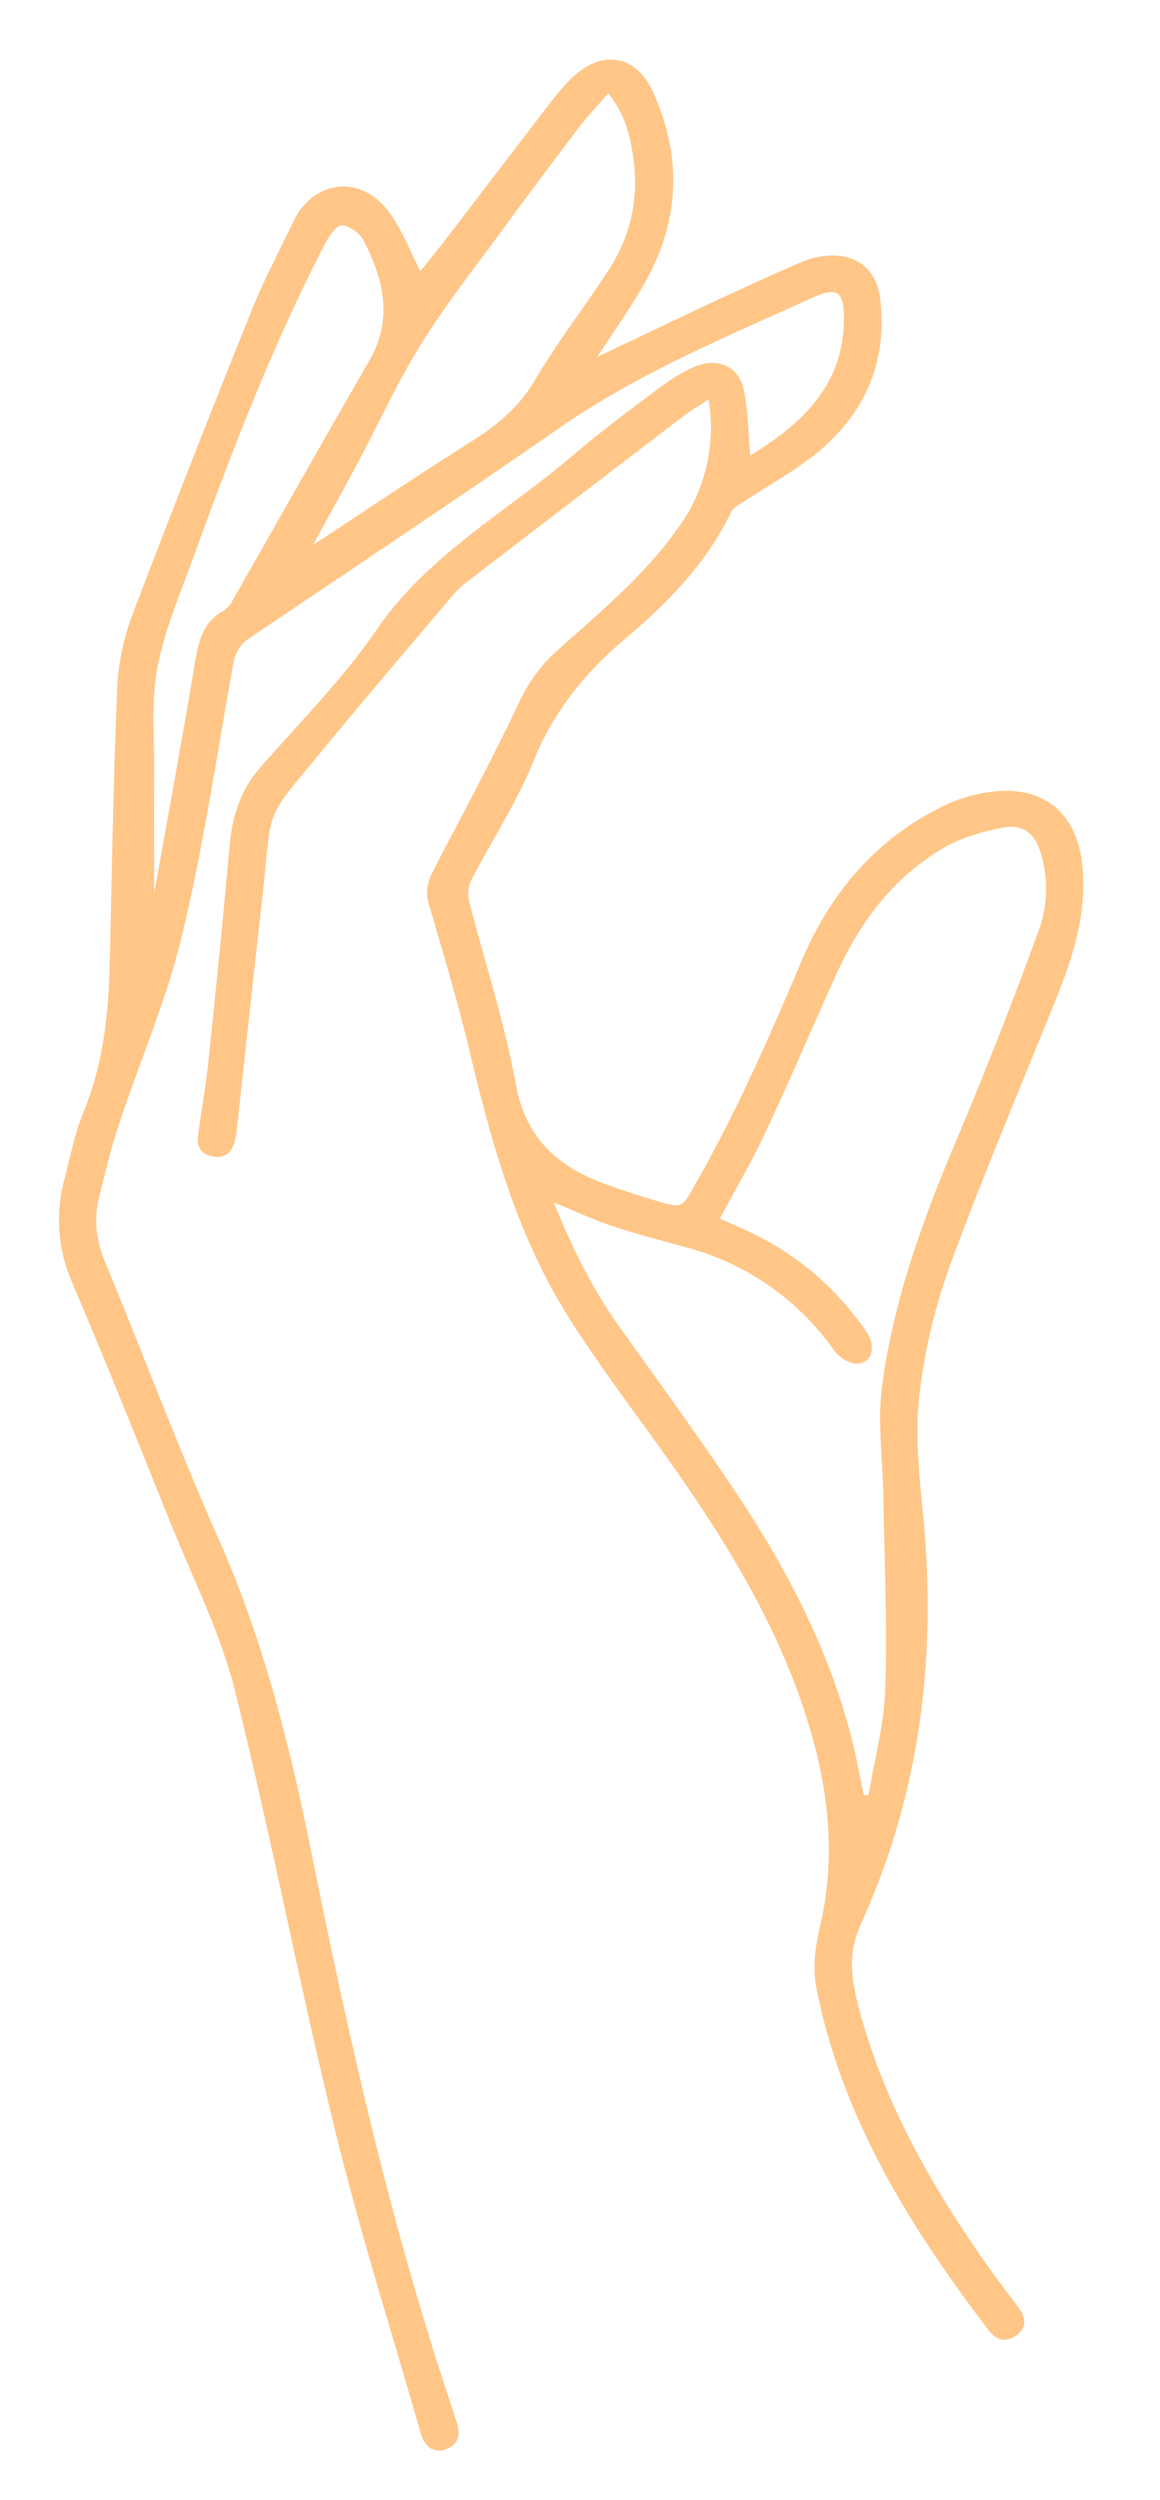 <?xml version="1.0" encoding="UTF-8"?> <svg xmlns="http://www.w3.org/2000/svg" width="13" height="28" fill="none"><path d="M8.407 5.101c.585-.355 1.046-.787 1.05-1.523.002-.316-.07-.372-.36-.24-.964.438-1.944.843-2.818 1.449-1.155.8-2.324 1.58-3.49 2.365-.111.076-.154.171-.177.296-.183 1.013-.332 2.034-.573 3.034-.175.725-.478 1.421-.713 2.133-.088.266-.152.54-.219.812-.059.246-.024.481.075.72.426 1.027.815 2.07 1.267 3.088.507 1.143.805 2.337 1.048 3.55.395 1.962.833 3.915 1.451 5.825l.171.523c.043.13.028.241-.116.299-.127.05-.24-.011-.286-.174-.328-1.138-.687-2.27-.967-3.419-.399-1.628-.711-3.276-1.117-4.902-.161-.644-.47-1.254-.721-1.876-.362-.9-.722-1.8-1.102-2.692a1.742 1.742 0 01-.085-1.172c.066-.249.113-.506.211-.743.222-.535.28-1.093.294-1.661.024-1.03.04-2.059.084-3.087.012-.28.074-.57.175-.834a183.69 183.69 0 011.337-3.409c.135-.335.306-.656.462-.982.221-.462.746-.531 1.061-.12.154.2.243.448.362.676.076-.094.173-.213.267-.334.401-.522.8-1.046 1.201-1.567.078-.1.16-.2.254-.285.328-.298.698-.228.882.173.335.733.305 1.458-.097 2.159-.159.277-.346.54-.524.815.451-.214.896-.428 1.344-.637.296-.138.594-.274.894-.405.09-.04.188-.072.285-.086.353-.05.604.128.646.472.084.686-.151 1.266-.686 1.713-.256.215-.56.376-.84.563-.052.034-.12.066-.143.115-.272.577-.716 1.023-1.195 1.428-.452.383-.797.813-1.019 1.363-.187.465-.472.894-.703 1.343a.36.36 0 00-.017.236c.174.681.396 1.354.521 2.043.111.608.475.93 1.025 1.124.187.066.376.13.567.185.268.078.269.074.4-.157.465-.81.84-1.66 1.202-2.517.32-.76.829-1.382 1.605-1.757.145-.07.308-.119.468-.146.616-.104 1.014.2 1.08.805.055.51-.086.986-.272 1.453-.401 1-.825 1.993-1.197 3.004-.173.47-.295.968-.353 1.464-.052.438-.008.892.036 1.335.16 1.595-.023 3.14-.695 4.613-.16.348-.098.666-.006 1 .29 1.052.828 1.987 1.461 2.875.1.14.206.278.311.417.085.113.098.226-.025.316-.116.085-.226.047-.307-.058-.89-1.166-1.652-2.395-1.934-3.847-.04-.21-.012-.444.038-.654.161-.675.124-1.34-.044-2.004-.277-1.087-.825-2.05-1.458-2.972-.418-.609-.875-1.192-1.274-1.812-.598-.927-.892-1.969-1.143-3.025-.134-.561-.3-1.115-.463-1.67-.045-.155.005-.276.073-.406.318-.612.647-1.219.94-1.842.109-.23.244-.42.434-.588.49-.437.998-.859 1.372-1.401a1.9 1.9 0 00.319-1.408c-.116.077-.208.133-.293.197-.81.618-1.62 1.238-2.428 1.858a.9.9 0 00-.138.131c-.482.57-.968 1.137-1.442 1.713-.715.87-.579.61-.705 1.727-.098.863-.19 1.727-.285 2.59a.632.632 0 01-.026.117c-.036.117-.12.17-.241.148-.122-.023-.181-.108-.165-.226.036-.278.088-.554.117-.833.085-.813.167-1.627.24-2.441.03-.317.12-.601.334-.848.445-.512.932-.996 1.31-1.55.573-.838 1.456-1.32 2.203-1.957.314-.267.646-.515.977-.762.125-.093.261-.18.406-.237.248-.097.475.01.53.264.05.232.049.475.073.737h-.001zm1.272 15.005h.055c.066-.399.175-.797.188-1.198.023-.713-.01-1.427-.022-2.14-.006-.417-.069-.84-.014-1.25.131-.973.468-1.894.855-2.8a50.9 50.9 0 00.897-2.289c.104-.28.115-.584.024-.879-.072-.232-.208-.327-.45-.275-.21.045-.427.103-.61.207-.585.333-.965.845-1.233 1.438-.267.59-.52 1.187-.795 1.774-.153.324-.336.635-.506.955.145.066.28.122.41.188.508.255.916.619 1.232 1.08.113.167.063.355-.106.357-.084.001-.199-.069-.25-.14a2.955 2.955 0 00-1.655-1.16c-.277-.078-.556-.148-.829-.238-.217-.072-.425-.17-.663-.268.201.505.429.964.731 1.388.442.62.893 1.236 1.315 1.869.582.872 1.058 1.795 1.308 2.814.046.188.08.377.118.566zM6.816 1.046c-.13.15-.244.27-.344.402-.276.363-.549.728-.818 1.096-.316.432-.65.854-.933 1.307-.27.433-.481.901-.722 1.352-.155.291-.316.58-.49.9.61-.4 1.185-.787 1.77-1.156.29-.183.537-.384.714-.686.253-.43.564-.829.836-1.25.242-.375.33-.792.27-1.232-.034-.248-.089-.493-.283-.734zm-5.089 9.009l-.013.003c.005-.02.012-.039.015-.059.154-.86.313-1.721.457-2.583.04-.234.086-.447.32-.575a.339.339 0 00.109-.131c.508-.889 1.009-1.78 1.522-2.667.271-.468.164-.913-.063-1.35a.356.356 0 00-.24-.17c-.056-.005-.143.115-.184.194-.59 1.134-1.046 2.322-1.48 3.518-.15.414-.328.826-.408 1.254-.072.388-.03.797-.034 1.197-.004.456 0 .913 0 1.369z" fill="#FFC687"></path></svg> 